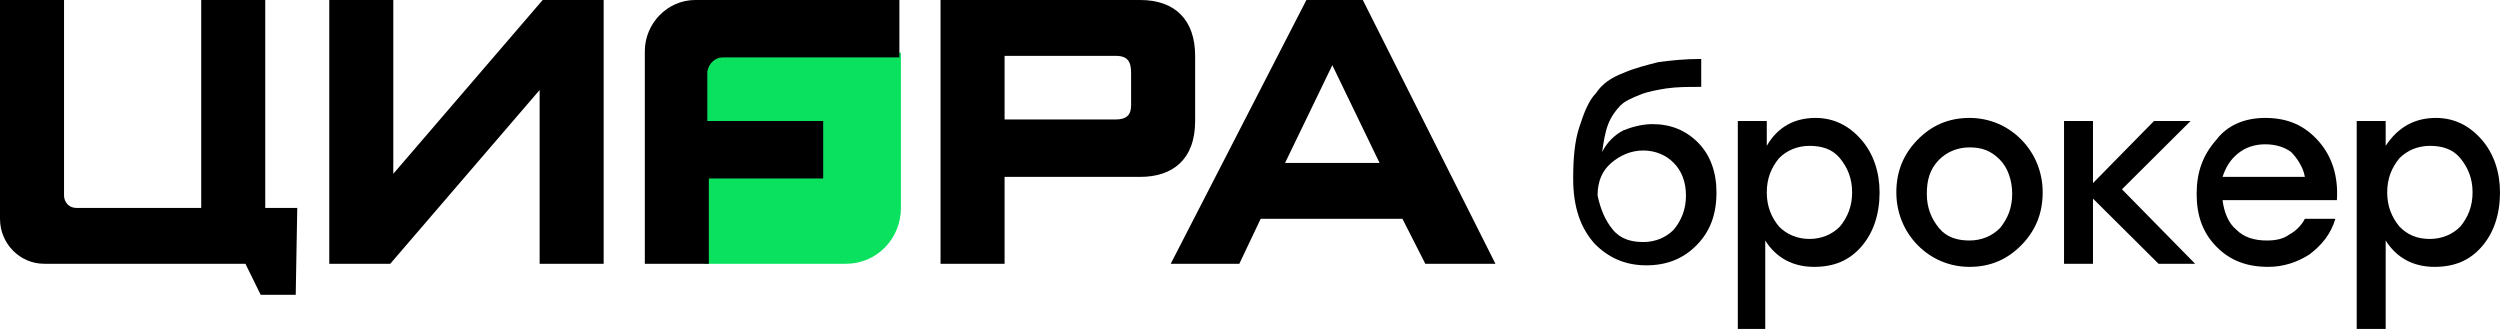<svg width="114" height="15" viewBox="0 0 114 15" fill="none" xmlns="http://www.w3.org/2000/svg">
<g clip-path="url(#clip0_3836_5968)">
<path d="M75.351 5.66C76.185 5.66 76.88 5.943 77.437 6.509C77.993 7.075 78.271 7.854 78.271 8.773C78.271 9.764 77.993 10.542 77.367 11.179C76.742 11.816 75.977 12.099 75.073 12.099C74.1 12.099 73.335 11.745 72.71 11.108C72.084 10.401 71.737 9.481 71.737 8.137C71.737 7.217 71.806 6.438 72.015 5.802C72.223 5.165 72.432 4.599 72.779 4.245C73.057 3.821 73.474 3.538 74.031 3.325C74.517 3.113 75.073 2.971 75.629 2.83C76.185 2.759 76.811 2.688 77.576 2.688V3.962C76.95 3.962 76.463 3.962 75.977 4.033C75.56 4.104 75.143 4.174 74.795 4.316C74.448 4.457 74.1 4.599 73.891 4.811C73.683 5.023 73.474 5.306 73.335 5.66C73.196 6.014 73.127 6.438 73.057 6.934C73.266 6.509 73.613 6.155 74.031 5.943C74.378 5.802 74.865 5.66 75.351 5.66ZM73.544 10.472C73.891 10.896 74.378 11.037 74.934 11.037C75.49 11.037 75.977 10.825 76.324 10.472C76.672 10.047 76.88 9.552 76.88 8.915C76.88 8.278 76.672 7.783 76.324 7.429C75.977 7.075 75.49 6.863 74.934 6.863C74.378 6.863 73.891 7.075 73.474 7.429C73.057 7.783 72.849 8.278 72.849 8.915C72.988 9.552 73.196 10.047 73.544 10.472Z" fill="black"/>
<path d="M82.789 5.377C83.623 5.377 84.318 5.731 84.874 6.368C85.43 7.004 85.709 7.853 85.709 8.773C85.709 9.764 85.43 10.613 84.874 11.25C84.318 11.886 83.623 12.169 82.719 12.169C81.746 12.169 80.982 11.745 80.495 10.967V15H79.244V5.518H80.565V6.651C81.051 5.801 81.816 5.377 82.789 5.377ZM82.511 10.896C83.067 10.896 83.554 10.684 83.901 10.33C84.249 9.905 84.457 9.41 84.457 8.773C84.457 8.136 84.249 7.641 83.901 7.217C83.554 6.792 83.067 6.651 82.511 6.651C81.955 6.651 81.468 6.863 81.121 7.217C80.773 7.641 80.565 8.136 80.565 8.773C80.565 9.41 80.773 9.905 81.121 10.33C81.468 10.684 81.955 10.896 82.511 10.896Z" fill="black"/>
<path d="M89.81 5.377C90.713 5.377 91.547 5.731 92.173 6.368C92.799 7.004 93.146 7.853 93.146 8.773C93.146 9.764 92.799 10.542 92.173 11.179C91.547 11.816 90.783 12.169 89.81 12.169C88.906 12.169 88.072 11.816 87.446 11.179C86.821 10.542 86.473 9.693 86.473 8.773C86.473 7.783 86.821 7.004 87.446 6.368C88.072 5.731 88.837 5.377 89.81 5.377ZM91.2 7.287C90.783 6.863 90.366 6.721 89.81 6.721C89.254 6.721 88.767 6.934 88.419 7.287C88.002 7.712 87.863 8.207 87.863 8.844C87.863 9.481 88.072 9.976 88.419 10.4C88.767 10.825 89.254 10.967 89.81 10.967C90.366 10.967 90.852 10.754 91.2 10.4C91.547 9.976 91.756 9.481 91.756 8.844C91.756 8.207 91.547 7.641 91.2 7.287Z" fill="black"/>
<path d="M100.098 12.028H98.429L95.44 9.056V12.028H94.12V5.519H95.44V8.349L98.221 5.519H99.889L96.761 8.632L100.098 12.028Z" fill="black"/>
<path d="M103.295 5.377C104.338 5.377 105.102 5.731 105.728 6.438C106.354 7.146 106.632 8.066 106.562 9.127H101.349C101.418 9.693 101.627 10.188 101.974 10.471C102.322 10.825 102.808 10.967 103.365 10.967C103.782 10.967 104.129 10.896 104.407 10.684C104.685 10.542 104.963 10.259 105.102 9.976H106.493C106.284 10.684 105.867 11.179 105.311 11.603C104.755 11.957 104.129 12.169 103.434 12.169C102.461 12.169 101.696 11.886 101.071 11.25C100.445 10.613 100.167 9.835 100.167 8.844C100.167 7.853 100.445 7.075 101.071 6.368C101.557 5.731 102.322 5.377 103.295 5.377ZM103.295 6.58C102.808 6.58 102.391 6.721 102.044 7.004C101.696 7.287 101.488 7.641 101.349 8.066H105.102C105.033 7.641 104.755 7.217 104.477 6.934C104.199 6.721 103.782 6.58 103.295 6.58Z" fill="black"/>
<path d="M111.08 5.377C111.915 5.377 112.61 5.731 113.166 6.368C113.722 7.004 114 7.853 114 8.773C114 9.764 113.722 10.613 113.166 11.25C112.61 11.886 111.915 12.169 111.011 12.169C110.038 12.169 109.273 11.745 108.787 10.967V15H107.466V5.518H108.787V6.651C109.343 5.801 110.107 5.377 111.08 5.377ZM110.802 10.896C111.358 10.896 111.845 10.684 112.193 10.33C112.54 9.905 112.749 9.41 112.749 8.773C112.749 8.136 112.54 7.641 112.193 7.217C111.845 6.792 111.358 6.651 110.802 6.651C110.246 6.651 109.76 6.863 109.412 7.217C109.065 7.641 108.856 8.136 108.856 8.773C108.856 9.41 109.065 9.905 109.412 10.33C109.76 10.684 110.177 10.896 110.802 10.896Z" fill="black"/>
<path d="M32.115 2.405V12.028H38.579C39.97 12.028 41.082 10.896 41.082 9.481V2.405H32.115Z" fill="#0AE15F"/>
<path d="M13.485 13.443H11.887L11.191 12.028H2.016C0.904 12.028 0 11.108 0 9.976V0H2.92V8.915C2.92 9.198 3.128 9.481 3.476 9.481H9.176V0H12.095V9.481H13.555L13.485 13.443Z" fill="black"/>
<path d="M15.015 12.028V0H17.934V7.925L24.746 0H27.527V12.028H24.607V4.104L17.795 12.028H15.015Z" fill="black"/>
<path d="M54.498 5.519C54.498 7.288 53.455 8.066 51.995 8.066H45.809V12.028H42.889V0H51.995C53.594 0 54.498 0.92 54.498 2.547V5.519ZM51.578 3.325C51.578 2.83 51.439 2.547 50.883 2.547H45.809V5.448H50.883C51.37 5.448 51.578 5.236 51.578 4.811V3.325Z" fill="black"/>
<path d="M64.994 12.028L63.951 9.976H57.487L56.513 12.028H53.385L59.572 0H62.144L68.192 12.028H64.994ZM60.754 2.972L58.599 7.429H62.908L60.754 2.972Z" fill="black"/>
<path d="M32.949 2.618H41.012V0H31.698C30.446 0 29.404 1.061 29.404 2.335V12.028H32.323V8.137H37.537V5.519H32.254V3.255C32.323 2.901 32.601 2.618 32.949 2.618Z" fill="black"/>
</g>
<defs>
<clipPath id="clip0_3836_5968">
<rect width="114" height="15" fill="white"/>
</clipPath>
</defs>
</svg>
